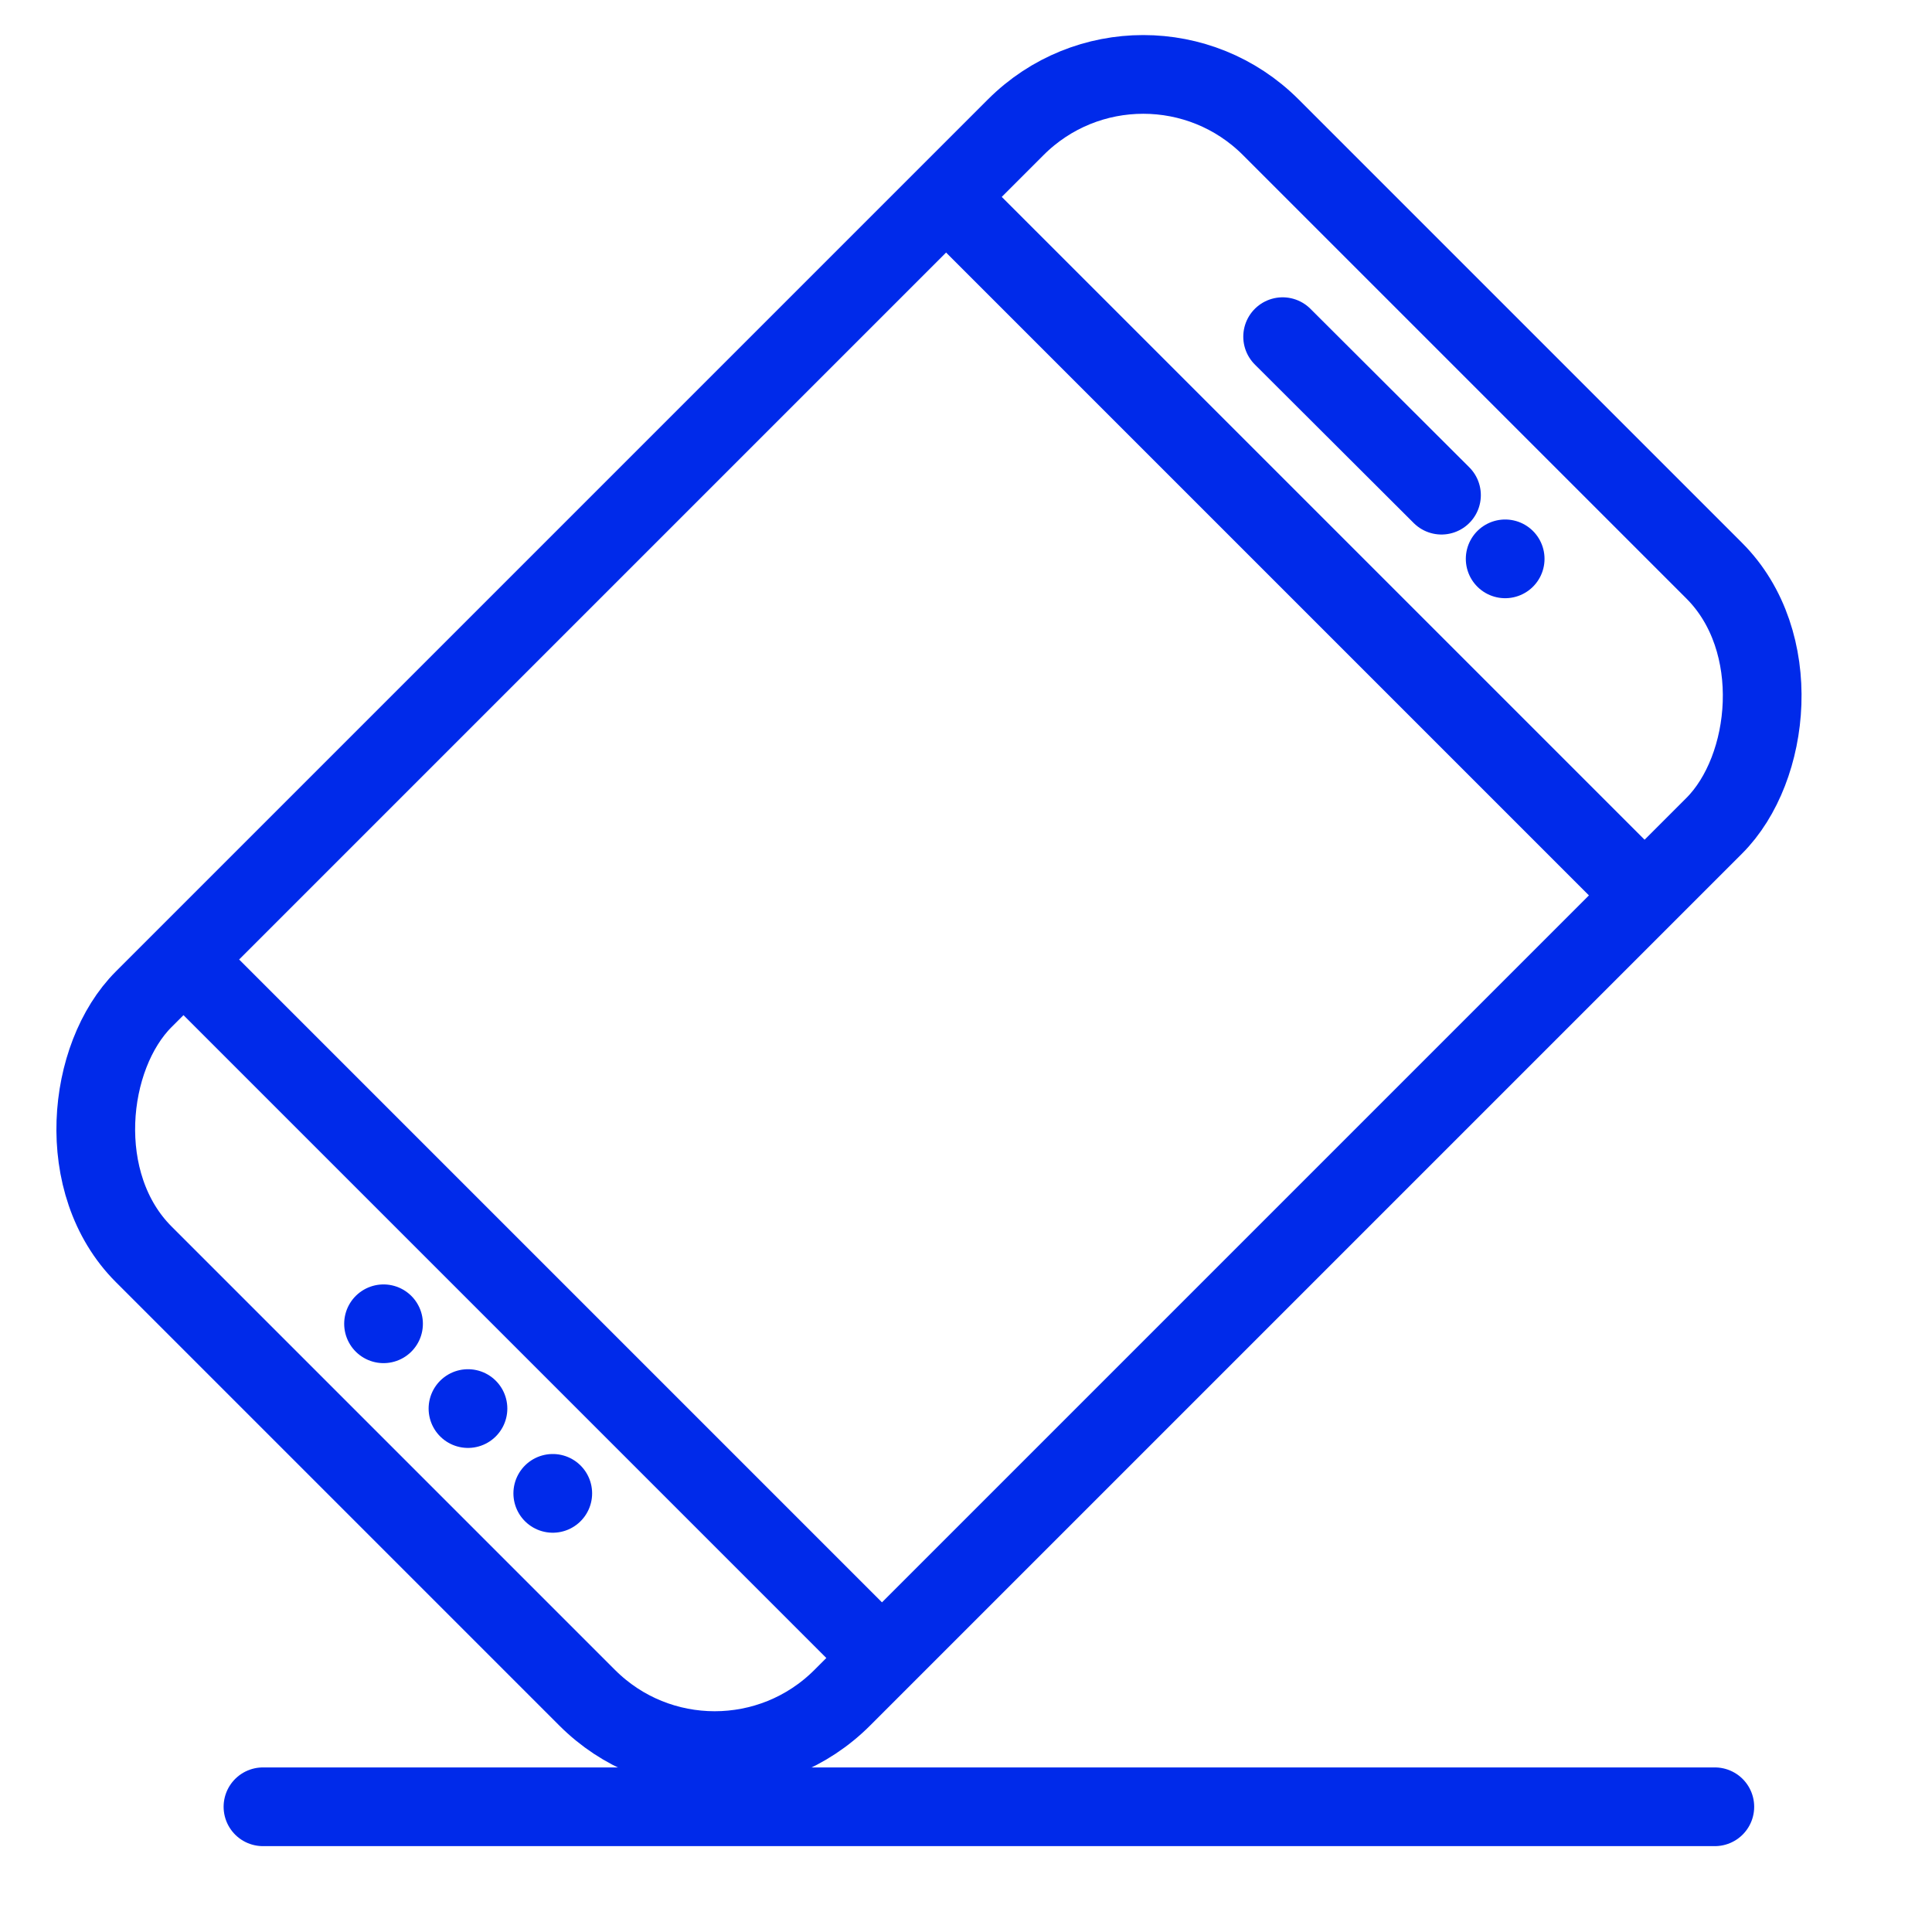 <svg id="Warstwa_1" xmlns="http://www.w3.org/2000/svg" width="54" height="54" viewBox="0 0 54 54"><g><rect x="12.16" y="3.23" width="27.61" height="44.55" rx="5.04" ry="5.04" transform="translate(25.64 -10.89) rotate(45)" fill="none" stroke="#002aea" stroke-linecap="round" stroke-linejoin="round" stroke-width="2.2"></rect><line x1="26.59" y1="5.65" x2="45.82" y2="24.88" fill="none" stroke="#002aea" stroke-linecap="round" stroke-linejoin="round" stroke-width="2.2"></line><line x1="5.28" y1="26.97" x2="24.5" y2="46.19" fill="none" stroke="#002aea" stroke-linecap="round" stroke-linejoin="round" stroke-width="2.2"></line><g><line x1="35.85" y1="9.41" x2="40.29" y2="13.84" fill="none" stroke="#002aea" stroke-linecap="round" stroke-linejoin="round" stroke-width="2.2"></line><line x1="42.07" y1="15.62" x2="42.07" y2="15.62" fill="none" stroke="#002aea" stroke-linecap="round" stroke-linejoin="round" stroke-width="2.2"></line></g><g><line x1="15.45" y1="41.74" x2="15.45" y2="41.74" fill="none" stroke="#002aea" stroke-linecap="round" stroke-linejoin="round" stroke-width="2.2"></line><line x1="10.72" y1="37" x2="10.72" y2="37" fill="none" stroke="#002aea" stroke-linecap="round" stroke-linejoin="round" stroke-width="2.2"></line><line x1="13.08" y1="39.37" x2="13.08" y2="39.37" fill="none" stroke="#002aea" stroke-linecap="round" stroke-linejoin="round" stroke-width="2.2"></line></g></g><line x1="7.35" y1="50.5" x2="47.93" y2="50.5" fill="none" stroke="#002aea" stroke-linecap="round" stroke-linejoin="round" stroke-width="2.2"></line></svg>